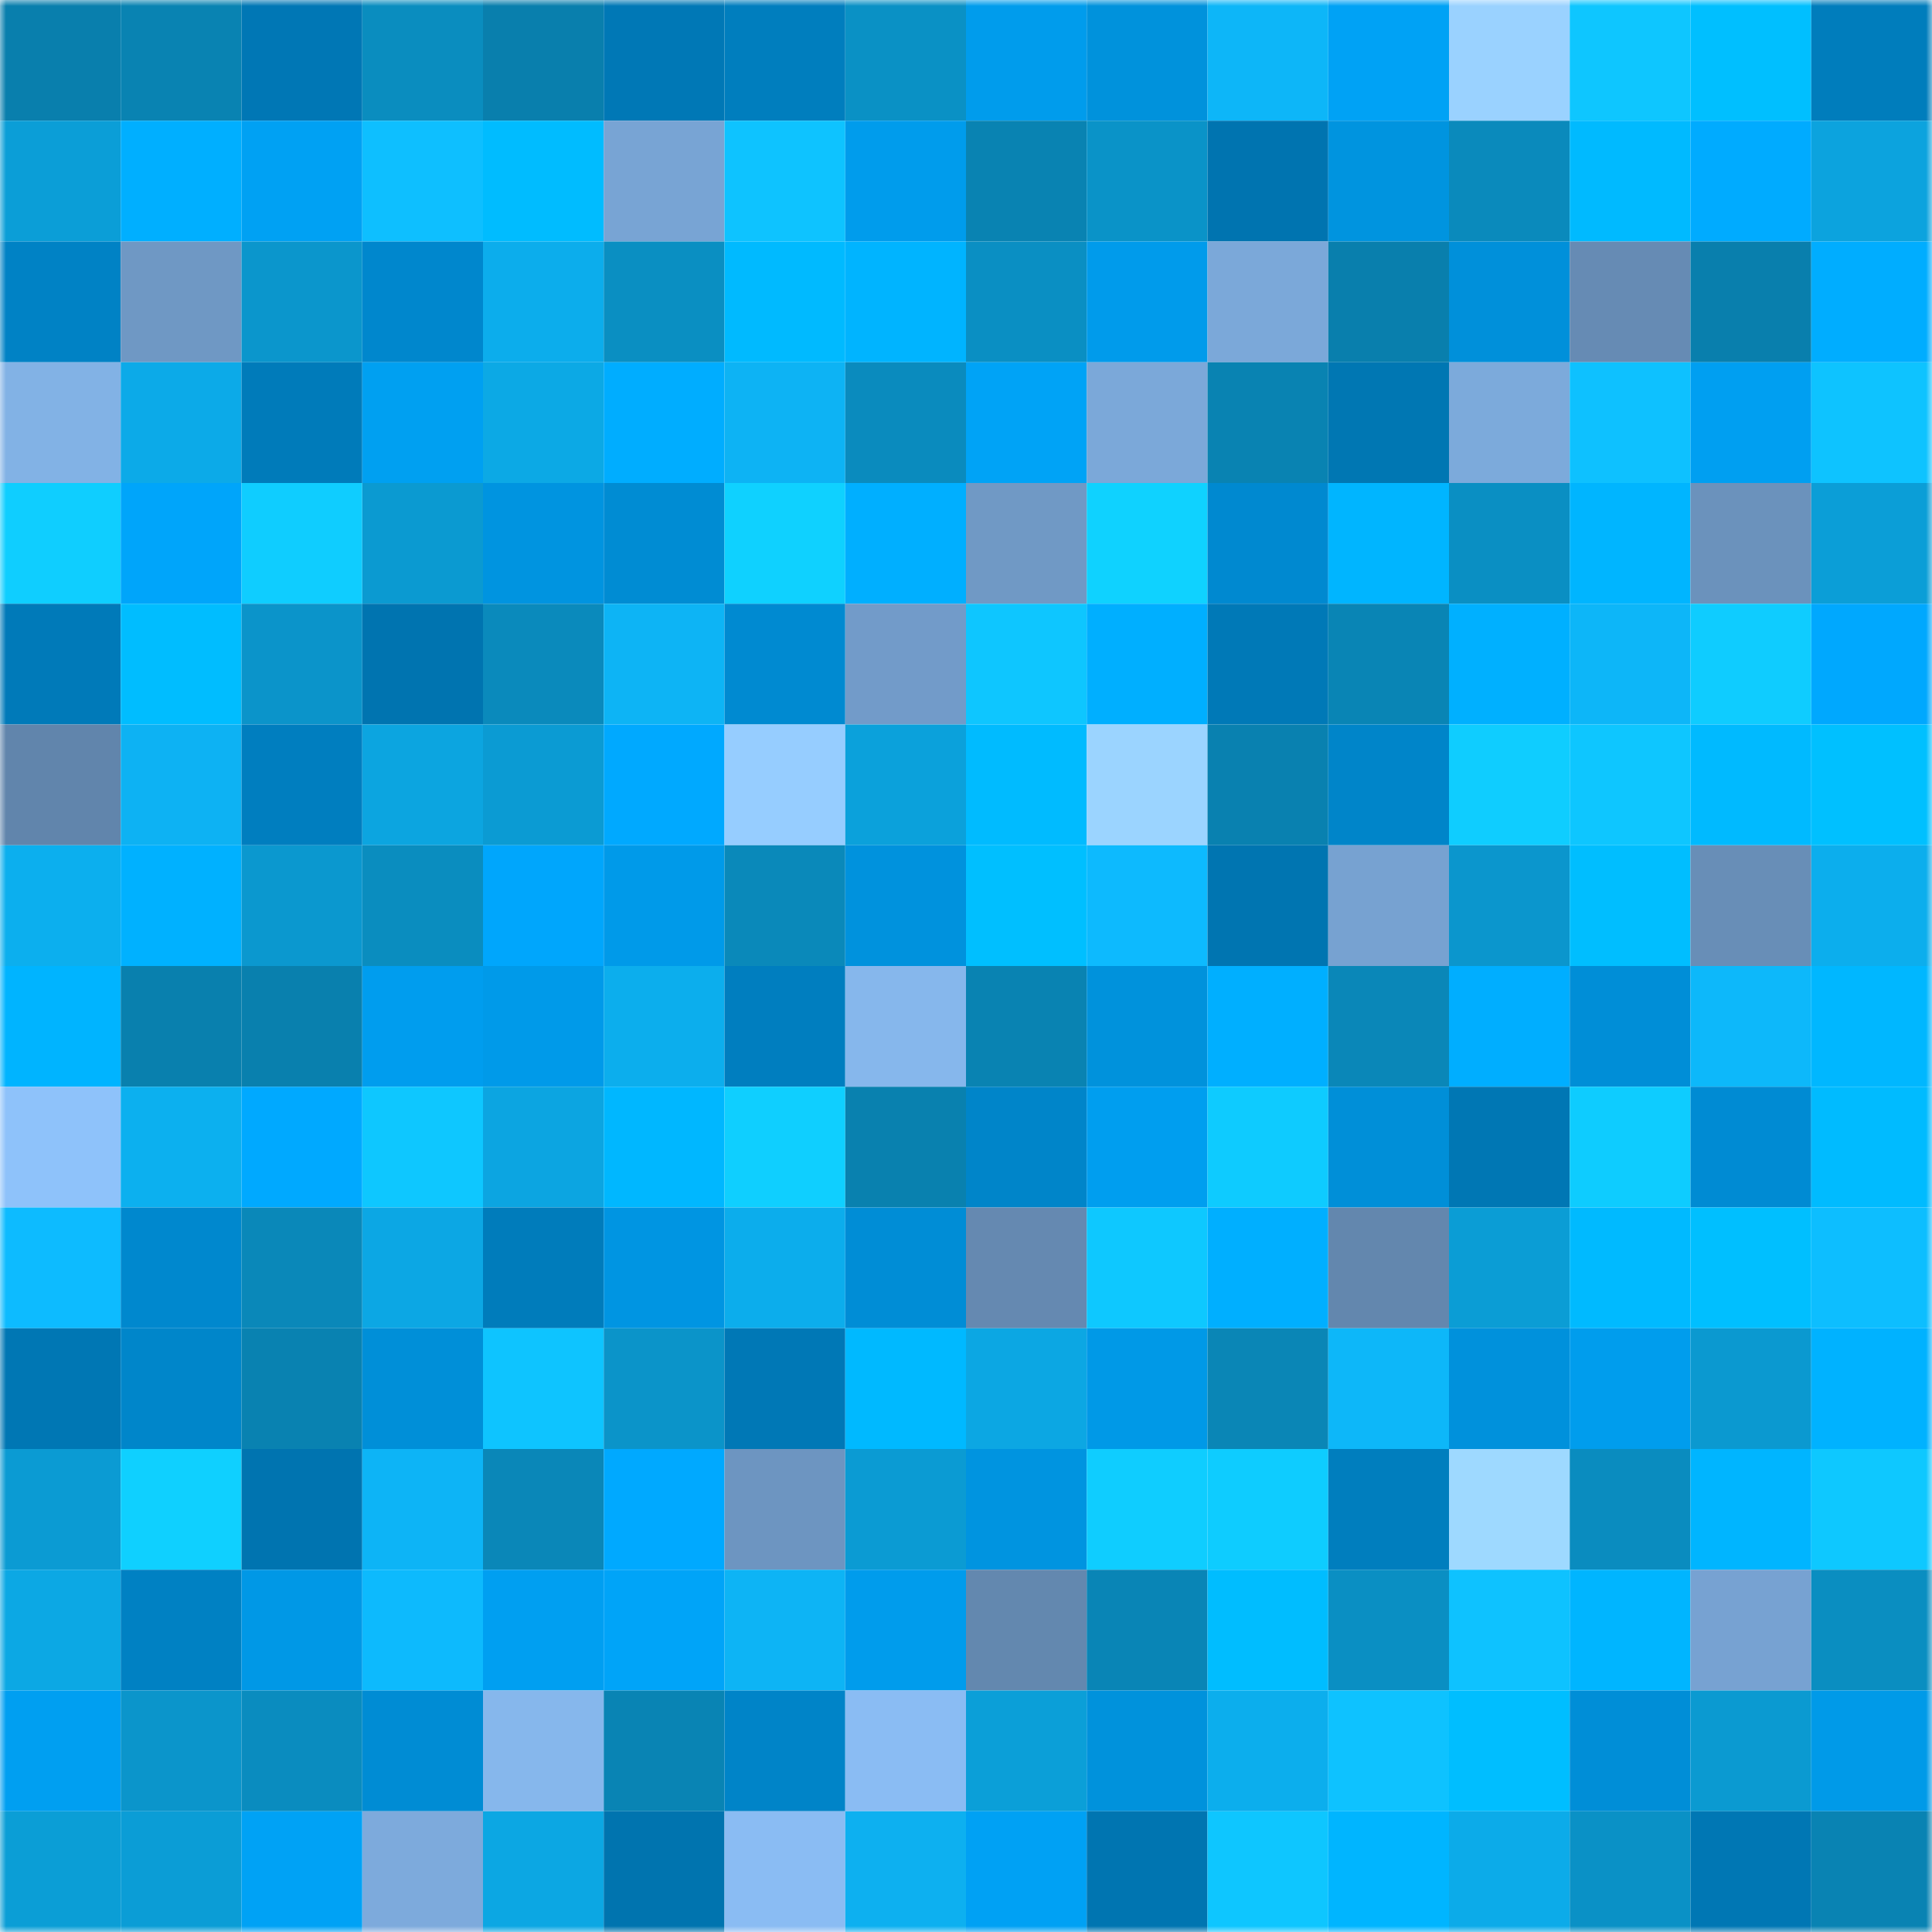 <svg viewBox="0 0 160 160" fill="none" role="img" xmlns="http://www.w3.org/2000/svg" width="240" height="240" name="ens%2Cgabmeira.eth"><mask id="378124315" mask-type="alpha" maskUnits="userSpaceOnUse" x="0" y="0" width="160" height="160"><rect width="160" height="160" fill="#FFFFFF"></rect></mask><g mask="url(#378124315)"><rect x="0" y="0" width="10" height="10" fill="#097fad"></rect><rect x="10" y="0" width="10" height="10" fill="#0983b2"></rect><rect x="20" y="0" width="10" height="10" fill="#0077b5"></rect><rect x="30" y="0" width="10" height="10" fill="#0a8dbf"></rect><rect x="40" y="0" width="10" height="10" fill="#097fad"></rect><rect x="50" y="0" width="10" height="10" fill="#0078b6"></rect><rect x="60" y="0" width="10" height="10" fill="#007ebe"></rect><rect x="70" y="0" width="10" height="10" fill="#0a91c5"></rect><rect x="80" y="0" width="10" height="10" fill="#009cec"></rect><rect x="90" y="0" width="10" height="10" fill="#0092dc"></rect><rect x="100" y="0" width="10" height="10" fill="#0db6f8"></rect><rect x="110" y="0" width="10" height="10" fill="#00a2f5"></rect><rect x="120" y="0" width="10" height="10" fill="#9ad2ff"></rect><rect x="130" y="0" width="10" height="10" fill="#0ec6ff"></rect><rect x="140" y="0" width="10" height="10" fill="#00bfff"></rect><rect x="150" y="0" width="10" height="10" fill="#007dbc"></rect><rect x="0" y="10" width="10" height="10" fill="#0b9ed7"></rect><rect x="10" y="10" width="10" height="10" fill="#00afff"></rect><rect x="20" y="10" width="10" height="10" fill="#00a1f3"></rect><rect x="30" y="10" width="10" height="10" fill="#0ebfff"></rect><rect x="40" y="10" width="10" height="10" fill="#00bcff"></rect><rect x="50" y="10" width="10" height="10" fill="#78a4d4"></rect><rect x="60" y="10" width="10" height="10" fill="#0ec3ff"></rect><rect x="70" y="10" width="10" height="10" fill="#009cec"></rect><rect x="80" y="10" width="10" height="10" fill="#0983b2"></rect><rect x="90" y="10" width="10" height="10" fill="#0a93c8"></rect><rect x="100" y="10" width="10" height="10" fill="#0074b0"></rect><rect x="110" y="10" width="10" height="10" fill="#0094df"></rect><rect x="120" y="10" width="10" height="10" fill="#0a8abc"></rect><rect x="130" y="10" width="10" height="10" fill="#00baff"></rect><rect x="140" y="10" width="10" height="10" fill="#00abff"></rect><rect x="150" y="10" width="10" height="10" fill="#0ca3de"></rect><rect x="0" y="20" width="10" height="10" fill="#0082c5"></rect><rect x="10" y="20" width="10" height="10" fill="#6f98c4"></rect><rect x="20" y="20" width="10" height="10" fill="#0b96cc"></rect><rect x="30" y="20" width="10" height="10" fill="#0087cd"></rect><rect x="40" y="20" width="10" height="10" fill="#0cadec"></rect><rect x="50" y="20" width="10" height="10" fill="#0a8fc2"></rect><rect x="60" y="20" width="10" height="10" fill="#00baff"></rect><rect x="70" y="20" width="10" height="10" fill="#00b4ff"></rect><rect x="80" y="20" width="10" height="10" fill="#0a8fc3"></rect><rect x="90" y="20" width="10" height="10" fill="#009beb"></rect><rect x="100" y="20" width="10" height="10" fill="#7ba8d9"></rect><rect x="110" y="20" width="10" height="10" fill="#097fad"></rect><rect x="120" y="20" width="10" height="10" fill="#0090da"></rect><rect x="130" y="20" width="10" height="10" fill="#668bb4"></rect><rect x="140" y="20" width="10" height="10" fill="#097fad"></rect><rect x="150" y="20" width="10" height="10" fill="#00adff"></rect><rect x="0" y="30" width="10" height="10" fill="#82b2e5"></rect><rect x="10" y="30" width="10" height="10" fill="#0caae8"></rect><rect x="20" y="30" width="10" height="10" fill="#007bba"></rect><rect x="30" y="30" width="10" height="10" fill="#00a0f1"></rect><rect x="40" y="30" width="10" height="10" fill="#0ca9e5"></rect><rect x="50" y="30" width="10" height="10" fill="#00adff"></rect><rect x="60" y="30" width="10" height="10" fill="#0db3f4"></rect><rect x="70" y="30" width="10" height="10" fill="#0a8bbe"></rect><rect x="80" y="30" width="10" height="10" fill="#00a3f6"></rect><rect x="90" y="30" width="10" height="10" fill="#7ba8d9"></rect><rect x="100" y="30" width="10" height="10" fill="#0983b2"></rect><rect x="110" y="30" width="10" height="10" fill="#0077b3"></rect><rect x="120" y="30" width="10" height="10" fill="#7caadb"></rect><rect x="130" y="30" width="10" height="10" fill="#0ec1ff"></rect><rect x="140" y="30" width="10" height="10" fill="#009ff1"></rect><rect x="150" y="30" width="10" height="10" fill="#0ec3ff"></rect><rect x="0" y="40" width="10" height="10" fill="#0fceff"></rect><rect x="10" y="40" width="10" height="10" fill="#00a5fa"></rect><rect x="20" y="40" width="10" height="10" fill="#0fcdff"></rect><rect x="30" y="40" width="10" height="10" fill="#0b9ad1"></rect><rect x="40" y="40" width="10" height="10" fill="#0094e0"></rect><rect x="50" y="40" width="10" height="10" fill="#008cd3"></rect><rect x="60" y="40" width="10" height="10" fill="#0fd1ff"></rect><rect x="70" y="40" width="10" height="10" fill="#00afff"></rect><rect x="80" y="40" width="10" height="10" fill="#7099c5"></rect><rect x="90" y="40" width="10" height="10" fill="#0fd2ff"></rect><rect x="100" y="40" width="10" height="10" fill="#0089d0"></rect><rect x="110" y="40" width="10" height="10" fill="#00b5ff"></rect><rect x="120" y="40" width="10" height="10" fill="#0a8fc3"></rect><rect x="130" y="40" width="10" height="10" fill="#00b5ff"></rect><rect x="140" y="40" width="10" height="10" fill="#6b92bc"></rect><rect x="150" y="40" width="10" height="10" fill="#0b9ed7"></rect><rect x="0" y="50" width="10" height="10" fill="#007ab9"></rect><rect x="10" y="50" width="10" height="10" fill="#00bdff"></rect><rect x="20" y="50" width="10" height="10" fill="#0b94ca"></rect><rect x="30" y="50" width="10" height="10" fill="#0074b0"></rect><rect x="40" y="50" width="10" height="10" fill="#0a8abc"></rect><rect x="50" y="50" width="10" height="10" fill="#0db4f5"></rect><rect x="60" y="50" width="10" height="10" fill="#008ad1"></rect><rect x="70" y="50" width="10" height="10" fill="#729bc9"></rect><rect x="80" y="50" width="10" height="10" fill="#0ec6ff"></rect><rect x="90" y="50" width="10" height="10" fill="#00afff"></rect><rect x="100" y="50" width="10" height="10" fill="#0079b7"></rect><rect x="110" y="50" width="10" height="10" fill="#0985b5"></rect><rect x="120" y="50" width="10" height="10" fill="#00b0ff"></rect><rect x="130" y="50" width="10" height="10" fill="#0db6f8"></rect><rect x="140" y="50" width="10" height="10" fill="#0fccff"></rect><rect x="150" y="50" width="10" height="10" fill="#00a8fe"></rect><rect x="0" y="60" width="10" height="10" fill="#6185ac"></rect><rect x="10" y="60" width="10" height="10" fill="#0db2f3"></rect><rect x="20" y="60" width="10" height="10" fill="#007ebf"></rect><rect x="30" y="60" width="10" height="10" fill="#0ca5e0"></rect><rect x="40" y="60" width="10" height="10" fill="#0b9bd3"></rect><rect x="50" y="60" width="10" height="10" fill="#00a9ff"></rect><rect x="60" y="60" width="10" height="10" fill="#96cdff"></rect><rect x="70" y="60" width="10" height="10" fill="#0ba1db"></rect><rect x="80" y="60" width="10" height="10" fill="#00bbff"></rect><rect x="90" y="60" width="10" height="10" fill="#9bd4ff"></rect><rect x="100" y="60" width="10" height="10" fill="#0981b0"></rect><rect x="110" y="60" width="10" height="10" fill="#0085c9"></rect><rect x="120" y="60" width="10" height="10" fill="#0fcdff"></rect><rect x="130" y="60" width="10" height="10" fill="#0ec6ff"></rect><rect x="140" y="60" width="10" height="10" fill="#00baff"></rect><rect x="150" y="60" width="10" height="10" fill="#00c0ff"></rect><rect x="0" y="70" width="10" height="10" fill="#0cafee"></rect><rect x="10" y="70" width="10" height="10" fill="#00b1ff"></rect><rect x="20" y="70" width="10" height="10" fill="#0b98cf"></rect><rect x="30" y="70" width="10" height="10" fill="#0a8dbf"></rect><rect x="40" y="70" width="10" height="10" fill="#00a6fc"></rect><rect x="50" y="70" width="10" height="10" fill="#009ae9"></rect><rect x="60" y="70" width="10" height="10" fill="#0a89ba"></rect><rect x="70" y="70" width="10" height="10" fill="#0092dd"></rect><rect x="80" y="70" width="10" height="10" fill="#00bfff"></rect><rect x="90" y="70" width="10" height="10" fill="#0dbafe"></rect><rect x="100" y="70" width="10" height="10" fill="#0075b1"></rect><rect x="110" y="70" width="10" height="10" fill="#77a2d1"></rect><rect x="120" y="70" width="10" height="10" fill="#0b96cd"></rect><rect x="130" y="70" width="10" height="10" fill="#00beff"></rect><rect x="140" y="70" width="10" height="10" fill="#688eb7"></rect><rect x="150" y="70" width="10" height="10" fill="#0caeed"></rect><rect x="0" y="80" width="10" height="10" fill="#00b4ff"></rect><rect x="10" y="80" width="10" height="10" fill="#0980ae"></rect><rect x="20" y="80" width="10" height="10" fill="#0980ae"></rect><rect x="30" y="80" width="10" height="10" fill="#009dee"></rect><rect x="40" y="80" width="10" height="10" fill="#009ae9"></rect><rect x="50" y="80" width="10" height="10" fill="#0caeed"></rect><rect x="60" y="80" width="10" height="10" fill="#007ebf"></rect><rect x="70" y="80" width="10" height="10" fill="#86b7ec"></rect><rect x="80" y="80" width="10" height="10" fill="#0983b2"></rect><rect x="90" y="80" width="10" height="10" fill="#0092dc"></rect><rect x="100" y="80" width="10" height="10" fill="#00afff"></rect><rect x="110" y="80" width="10" height="10" fill="#0a87b8"></rect><rect x="120" y="80" width="10" height="10" fill="#00aeff"></rect><rect x="130" y="80" width="10" height="10" fill="#008ed7"></rect><rect x="140" y="80" width="10" height="10" fill="#0db8fa"></rect><rect x="150" y="80" width="10" height="10" fill="#00b7ff"></rect><rect x="0" y="90" width="10" height="10" fill="#8ec2fa"></rect><rect x="10" y="90" width="10" height="10" fill="#0cb0ef"></rect><rect x="20" y="90" width="10" height="10" fill="#00a9ff"></rect><rect x="30" y="90" width="10" height="10" fill="#0ec7ff"></rect><rect x="40" y="90" width="10" height="10" fill="#0ca5e1"></rect><rect x="50" y="90" width="10" height="10" fill="#00b7ff"></rect><rect x="60" y="90" width="10" height="10" fill="#0fcfff"></rect><rect x="70" y="90" width="10" height="10" fill="#0981af"></rect><rect x="80" y="90" width="10" height="10" fill="#0085c9"></rect><rect x="90" y="90" width="10" height="10" fill="#009eef"></rect><rect x="100" y="90" width="10" height="10" fill="#0ecbff"></rect><rect x="110" y="90" width="10" height="10" fill="#008fd8"></rect><rect x="120" y="90" width="10" height="10" fill="#0077b4"></rect><rect x="130" y="90" width="10" height="10" fill="#0eccff"></rect><rect x="140" y="90" width="10" height="10" fill="#008bd3"></rect><rect x="150" y="90" width="10" height="10" fill="#00bbff"></rect><rect x="0" y="100" width="10" height="10" fill="#0dbbff"></rect><rect x="10" y="100" width="10" height="10" fill="#0088ce"></rect><rect x="20" y="100" width="10" height="10" fill="#0a88b9"></rect><rect x="30" y="100" width="10" height="10" fill="#0ca7e4"></rect><rect x="40" y="100" width="10" height="10" fill="#007cbb"></rect><rect x="50" y="100" width="10" height="10" fill="#0095e2"></rect><rect x="60" y="100" width="10" height="10" fill="#0cadec"></rect><rect x="70" y="100" width="10" height="10" fill="#008dd6"></rect><rect x="80" y="100" width="10" height="10" fill="#6589b1"></rect><rect x="90" y="100" width="10" height="10" fill="#0ec8ff"></rect><rect x="100" y="100" width="10" height="10" fill="#00afff"></rect><rect x="110" y="100" width="10" height="10" fill="#6387ae"></rect><rect x="120" y="100" width="10" height="10" fill="#0b9dd5"></rect><rect x="130" y="100" width="10" height="10" fill="#00baff"></rect><rect x="140" y="100" width="10" height="10" fill="#00bfff"></rect><rect x="150" y="100" width="10" height="10" fill="#0dbeff"></rect><rect x="0" y="110" width="10" height="10" fill="#0077b4"></rect><rect x="10" y="110" width="10" height="10" fill="#0086ca"></rect><rect x="20" y="110" width="10" height="10" fill="#0982b1"></rect><rect x="30" y="110" width="10" height="10" fill="#008fd8"></rect><rect x="40" y="110" width="10" height="10" fill="#0ec4ff"></rect><rect x="50" y="110" width="10" height="10" fill="#0b94c9"></rect><rect x="60" y="110" width="10" height="10" fill="#0078b6"></rect><rect x="70" y="110" width="10" height="10" fill="#00b9ff"></rect><rect x="80" y="110" width="10" height="10" fill="#0ca7e3"></rect><rect x="90" y="110" width="10" height="10" fill="#0099e7"></rect><rect x="100" y="110" width="10" height="10" fill="#0a86b6"></rect><rect x="110" y="110" width="10" height="10" fill="#0db7f9"></rect><rect x="120" y="110" width="10" height="10" fill="#0091dc"></rect><rect x="130" y="110" width="10" height="10" fill="#009ded"></rect><rect x="140" y="110" width="10" height="10" fill="#0b99d0"></rect><rect x="150" y="110" width="10" height="10" fill="#00b2ff"></rect><rect x="0" y="120" width="10" height="10" fill="#0b9bd3"></rect><rect x="10" y="120" width="10" height="10" fill="#0fd0ff"></rect><rect x="20" y="120" width="10" height="10" fill="#0074b0"></rect><rect x="30" y="120" width="10" height="10" fill="#0db4f6"></rect><rect x="40" y="120" width="10" height="10" fill="#0a87b8"></rect><rect x="50" y="120" width="10" height="10" fill="#00a9ff"></rect><rect x="60" y="120" width="10" height="10" fill="#6d95c1"></rect><rect x="70" y="120" width="10" height="10" fill="#0b9bd3"></rect><rect x="80" y="120" width="10" height="10" fill="#0094e0"></rect><rect x="90" y="120" width="10" height="10" fill="#0fcdff"></rect><rect x="100" y="120" width="10" height="10" fill="#0eccff"></rect><rect x="110" y="120" width="10" height="10" fill="#007ebe"></rect><rect x="120" y="120" width="10" height="10" fill="#9ed9ff"></rect><rect x="130" y="120" width="10" height="10" fill="#0a8cbf"></rect><rect x="140" y="120" width="10" height="10" fill="#00b5ff"></rect><rect x="150" y="120" width="10" height="10" fill="#0ec8ff"></rect><rect x="0" y="130" width="10" height="10" fill="#0ca8e4"></rect><rect x="10" y="130" width="10" height="10" fill="#0081c3"></rect><rect x="20" y="130" width="10" height="10" fill="#0098e6"></rect><rect x="30" y="130" width="10" height="10" fill="#0dbafd"></rect><rect x="40" y="130" width="10" height="10" fill="#009ff1"></rect><rect x="50" y="130" width="10" height="10" fill="#00a4f8"></rect><rect x="60" y="130" width="10" height="10" fill="#0db4f5"></rect><rect x="70" y="130" width="10" height="10" fill="#009cec"></rect><rect x="80" y="130" width="10" height="10" fill="#6388af"></rect><rect x="90" y="130" width="10" height="10" fill="#0985b6"></rect><rect x="100" y="130" width="10" height="10" fill="#00bdff"></rect><rect x="110" y="130" width="10" height="10" fill="#0a8fc3"></rect><rect x="120" y="130" width="10" height="10" fill="#0ec2ff"></rect><rect x="130" y="130" width="10" height="10" fill="#00b5ff"></rect><rect x="140" y="130" width="10" height="10" fill="#77a2d2"></rect><rect x="150" y="130" width="10" height="10" fill="#0a8ec1"></rect><rect x="0" y="140" width="10" height="10" fill="#009ff1"></rect><rect x="10" y="140" width="10" height="10" fill="#0b95cb"></rect><rect x="20" y="140" width="10" height="10" fill="#0a8cbf"></rect><rect x="30" y="140" width="10" height="10" fill="#008cd4"></rect><rect x="40" y="140" width="10" height="10" fill="#86b7ec"></rect><rect x="50" y="140" width="10" height="10" fill="#0984b4"></rect><rect x="60" y="140" width="10" height="10" fill="#0084c8"></rect><rect x="70" y="140" width="10" height="10" fill="#8abcf3"></rect><rect x="80" y="140" width="10" height="10" fill="#0b9fd8"></rect><rect x="90" y="140" width="10" height="10" fill="#0092dc"></rect><rect x="100" y="140" width="10" height="10" fill="#0caeed"></rect><rect x="110" y="140" width="10" height="10" fill="#0ec2ff"></rect><rect x="120" y="140" width="10" height="10" fill="#00beff"></rect><rect x="130" y="140" width="10" height="10" fill="#008ed7"></rect><rect x="140" y="140" width="10" height="10" fill="#0b9ad1"></rect><rect x="150" y="140" width="10" height="10" fill="#009ae8"></rect><rect x="0" y="150" width="10" height="10" fill="#0b9ed6"></rect><rect x="10" y="150" width="10" height="10" fill="#0b9dd6"></rect><rect x="20" y="150" width="10" height="10" fill="#00a2f5"></rect><rect x="30" y="150" width="10" height="10" fill="#7daadc"></rect><rect x="40" y="150" width="10" height="10" fill="#0ca7e3"></rect><rect x="50" y="150" width="10" height="10" fill="#0074af"></rect><rect x="60" y="150" width="10" height="10" fill="#8abcf3"></rect><rect x="70" y="150" width="10" height="10" fill="#0db0f0"></rect><rect x="80" y="150" width="10" height="10" fill="#00a1f4"></rect><rect x="90" y="150" width="10" height="10" fill="#0075b1"></rect><rect x="100" y="150" width="10" height="10" fill="#0ec6ff"></rect><rect x="110" y="150" width="10" height="10" fill="#00b5ff"></rect><rect x="120" y="150" width="10" height="10" fill="#0cabe9"></rect><rect x="130" y="150" width="10" height="10" fill="#0a91c6"></rect><rect x="140" y="150" width="10" height="10" fill="#0077b4"></rect><rect x="150" y="150" width="10" height="10" fill="#0983b3"></rect></g></svg>